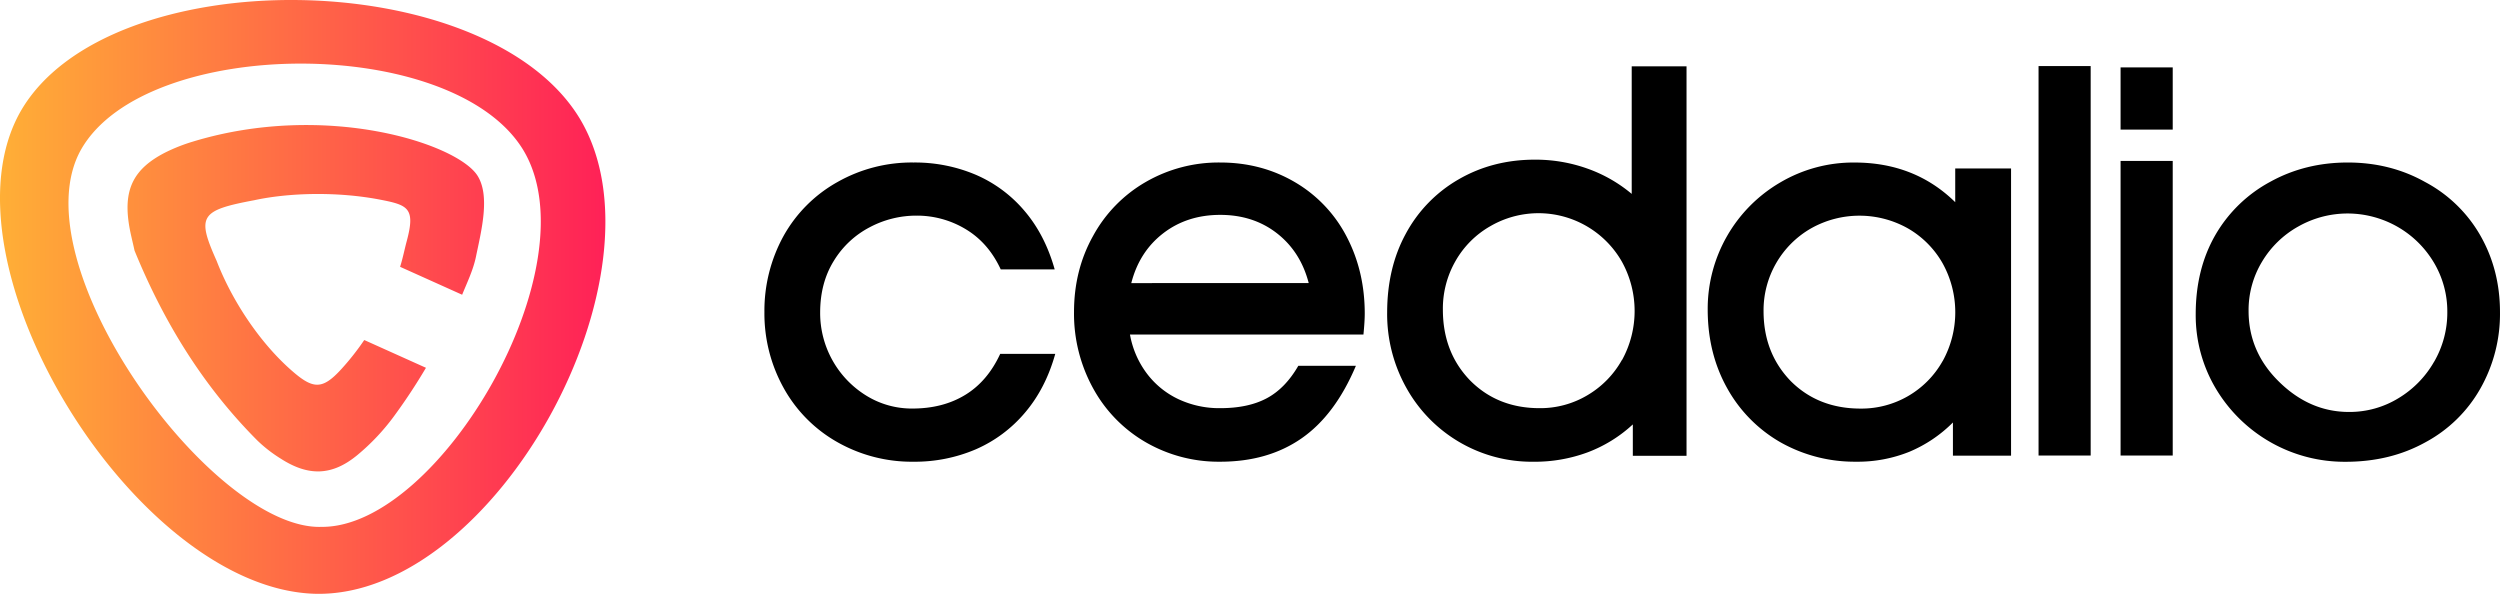 <svg xmlns="http://www.w3.org/2000/svg" width="600" height="142.509" xmlns:v="https://vecta.io/nano"><g transform="matrix(5.36 0 0 5.36 -.001 -4.41)"><defs><linearGradient id="A" x1="0" y1=".823" x2="27.107" y2=".823" gradientUnits="userSpaceOnUse"><stop offset="0" stop-color="#ffaf36"/><stop offset="1" stop-color="#ff2157"/></linearGradient></defs><path d="M.924 5.807c-3.869 6.787 5.163 21.427 13.226 21.604 8.034.148 15.977-14.341 11.812-21.276C21.766-.801 4.823-.981.924 5.807zm13.483 18.607C9.516 24.593.743 12.587 3.64 7.502c2.919-5.082 16.652-5.149 19.794.045 3.118 5.195-3.764 16.897-9.027 16.867zM8.658 7.157c-.438.129-.863.297-1.271.501-1.378.71-1.841 1.606-1.626 3.123.058.42.171.833.263 1.262 1.298 3.177 3.062 6.062 5.503 8.507a6.2 6.2 0 0 0 1.044.809c1.238.798 2.3.776 3.435-.164.606-.503 1.149-1.077 1.617-1.71a25.99 25.99 0 0 0 1.45-2.194l-2.763-1.243c-.31.457-.652.892-1.024 1.3-.857.939-1.268.911-2.24.055-1.431-1.258-2.666-3.137-3.345-4.897-.894-2.002-.753-2.262 1.674-2.716 1.544-.338 3.729-.4 5.659-.025 1.233.239 1.573.377 1.183 1.837-.103.382-.179.778-.302 1.168l2.778 1.25c.227-.556.495-1.109.618-1.7.24-1.162.649-2.737.062-3.643-.935-1.435-6.785-3.317-12.717-1.52h.001z" fill="url(#A)"/></g><path d="M231.642 94.781c-3.57 2.181-7.809 3.275-12.702 3.269-3.902.021-7.729-1.05-11.046-3.109-6.898-4.256-11.089-11.797-11.057-19.911 0-4.765 1.093-8.897 3.275-12.418a22.02 22.02 0 0 1 8.591-8.056c3.457-1.844 7.316-2.808 11.234-2.803 4.18-.027 8.286 1.104 11.861 3.269 3.634 2.192 6.421 5.397 8.377 9.631h12.949c-1.538-5.478-3.934-10.14-7.193-13.978a31.78 31.78 0 0 0-11.705-8.715c-4.749-2.015-9.867-3.017-15.023-2.959a36.15 36.15 0 0 0-18.174 4.668c-5.44 3.023-9.931 7.509-12.965 12.943-3.082 5.601-4.668 11.904-4.604 18.292-.064 6.399 1.544 12.708 4.663 18.292a33.61 33.61 0 0 0 12.89 12.943c5.547 3.13 11.823 4.743 18.191 4.674 5.156.054 10.264-.959 15.007-2.985a32.27 32.27 0 0 0 11.797-8.806c3.296-3.875 5.713-8.575 7.252-14.09h-13.211c-2.031 4.395-4.84 7.68-8.399 9.846zM310.916 43.8c-5.408-3.2-11.421-4.797-18.062-4.797-6.265-.075-12.434 1.538-17.864 4.668-5.349 3.076-9.738 7.579-12.681 13.008-3.034 5.44-4.55 11.518-4.545 18.239a37.11 37.11 0 0 0 4.588 18.282c2.942 5.392 7.316 9.872 12.633 12.943 5.429 3.13 11.604 4.743 17.869 4.668 7.637 0 14.144-1.871 19.52-5.606s9.722-9.54 13.045-17.419h-13.822c-2.074 3.607-4.599 6.206-7.562 7.788-2.969 1.592-6.694 2.385-11.18 2.385a23.07 23.07 0 0 1-10.081-2.181 20.31 20.31 0 0 1-7.568-6.19c-2.047-2.744-3.419-5.933-4.014-9.304h56.035c.204-2.074.311-3.757.311-5.038 0-6.683-1.415-12.761-4.234-18.239-2.792-5.494-7.091-10.076-12.386-13.206zm-39.409 24.145c1.286-5.022 3.837-9.004 7.659-11.952 3.816-2.942 8.382-4.422 13.688-4.422 5.285 0 9.819 1.469 13.603 4.411 3.784 2.948 6.33 6.93 7.632 11.952zm237.431 41.376h12.515V38.628h-12.515zm-19.686 0h12.509V15.855h-12.509zm19.686-78.218h12.515V16.171h-12.515zm-39.683 17.424c-6.469-6.346-14.53-9.519-24.167-9.519-6.233-.054-12.365 1.581-17.746 4.733-10.901 6.319-17.58 18.003-17.494 30.614.01 7.01 1.576 13.292 4.69 18.844a33.87 33.87 0 0 0 12.761 12.943 36.19 36.19 0 0 0 18.185 4.668c4.368.054 8.704-.756 12.756-2.38a32.51 32.51 0 0 0 10.462-7.037v7.97h13.951v-68.93h-13.399v8.088zm-3.017 38.118c-3.993 7.123-11.545 11.496-19.702 11.416-6.769 0-12.354-2.203-16.749-6.592-4.357-4.497-6.533-10.098-6.533-16.802-.07-8.195 4.288-15.784 11.389-19.852 7.219-4.068 16.036-4.068 23.261 0 3.468 1.994 6.34 4.883 8.318 8.366a24.24 24.24 0 0 1 .032 23.459h-.016zM391.61 46.534a34.33 34.33 0 0 0-10.698-6.094c-4.03-1.426-8.27-2.144-12.547-2.122-6.764 0-12.863 1.581-18.303 4.733-5.37 3.087-9.771 7.621-12.697 13.088-2.969 5.461-4.448 11.764-4.448 18.898a36.23 36.23 0 0 0 4.641 18.105c6.158 11.035 17.853 17.821 30.475 17.676a36.56 36.56 0 0 0 13.04-2.272 33.15 33.15 0 0 0 10.805-6.689v7.536h12.89V15.919H391.61zm-2.331 39.827c-1.951 3.505-4.797 6.426-8.248 8.463a22.07 22.07 0 0 1-11.523 3.135c-6.721 0-12.284-2.219-16.685-6.657-4.352-4.497-6.533-10.156-6.533-16.99a22.94 22.94 0 0 1 3.05-11.695 22.3 22.3 0 0 1 8.318-8.323 23.02 23.02 0 0 1 17.569-2.331 23.07 23.07 0 0 1 14.031 10.848c4.057 7.337 4.068 16.245.032 23.593l-.01-.038zM595.27 56.497c-3.119-5.445-7.723-9.894-13.265-12.826-5.563-3.114-11.743-4.668-18.55-4.668-6.801 0-12.992 1.538-18.56 4.609a33.56 33.56 0 0 0-13.26 12.879c-3.109 5.445-4.658 11.727-4.663 18.866a34.38 34.38 0 0 0 4.824 17.896c6.539 10.982 18.394 17.671 31.161 17.574 7.128 0 13.501-1.554 19.112-4.663 5.531-2.959 10.108-7.423 13.201-12.879a36.36 36.36 0 0 0 4.727-18.362c0-6.764-1.576-12.911-4.727-18.426zm-11.094 30.33a24.15 24.15 0 0 1-8.591 8.768c-3.564 2.171-7.659 3.302-11.829 3.275-6.346 0-11.989-2.471-16.936-7.402-4.77-4.733-7.16-10.355-7.16-16.872a22.44 22.44 0 0 1 3.21-11.759 23.39 23.39 0 0 1 8.683-8.457c11.405-6.469 25.876-2.626 32.586 8.645 2.139 3.596 3.253 7.712 3.216 11.898a23.5 23.5 0 0 1-3.168 11.904z"/></svg>